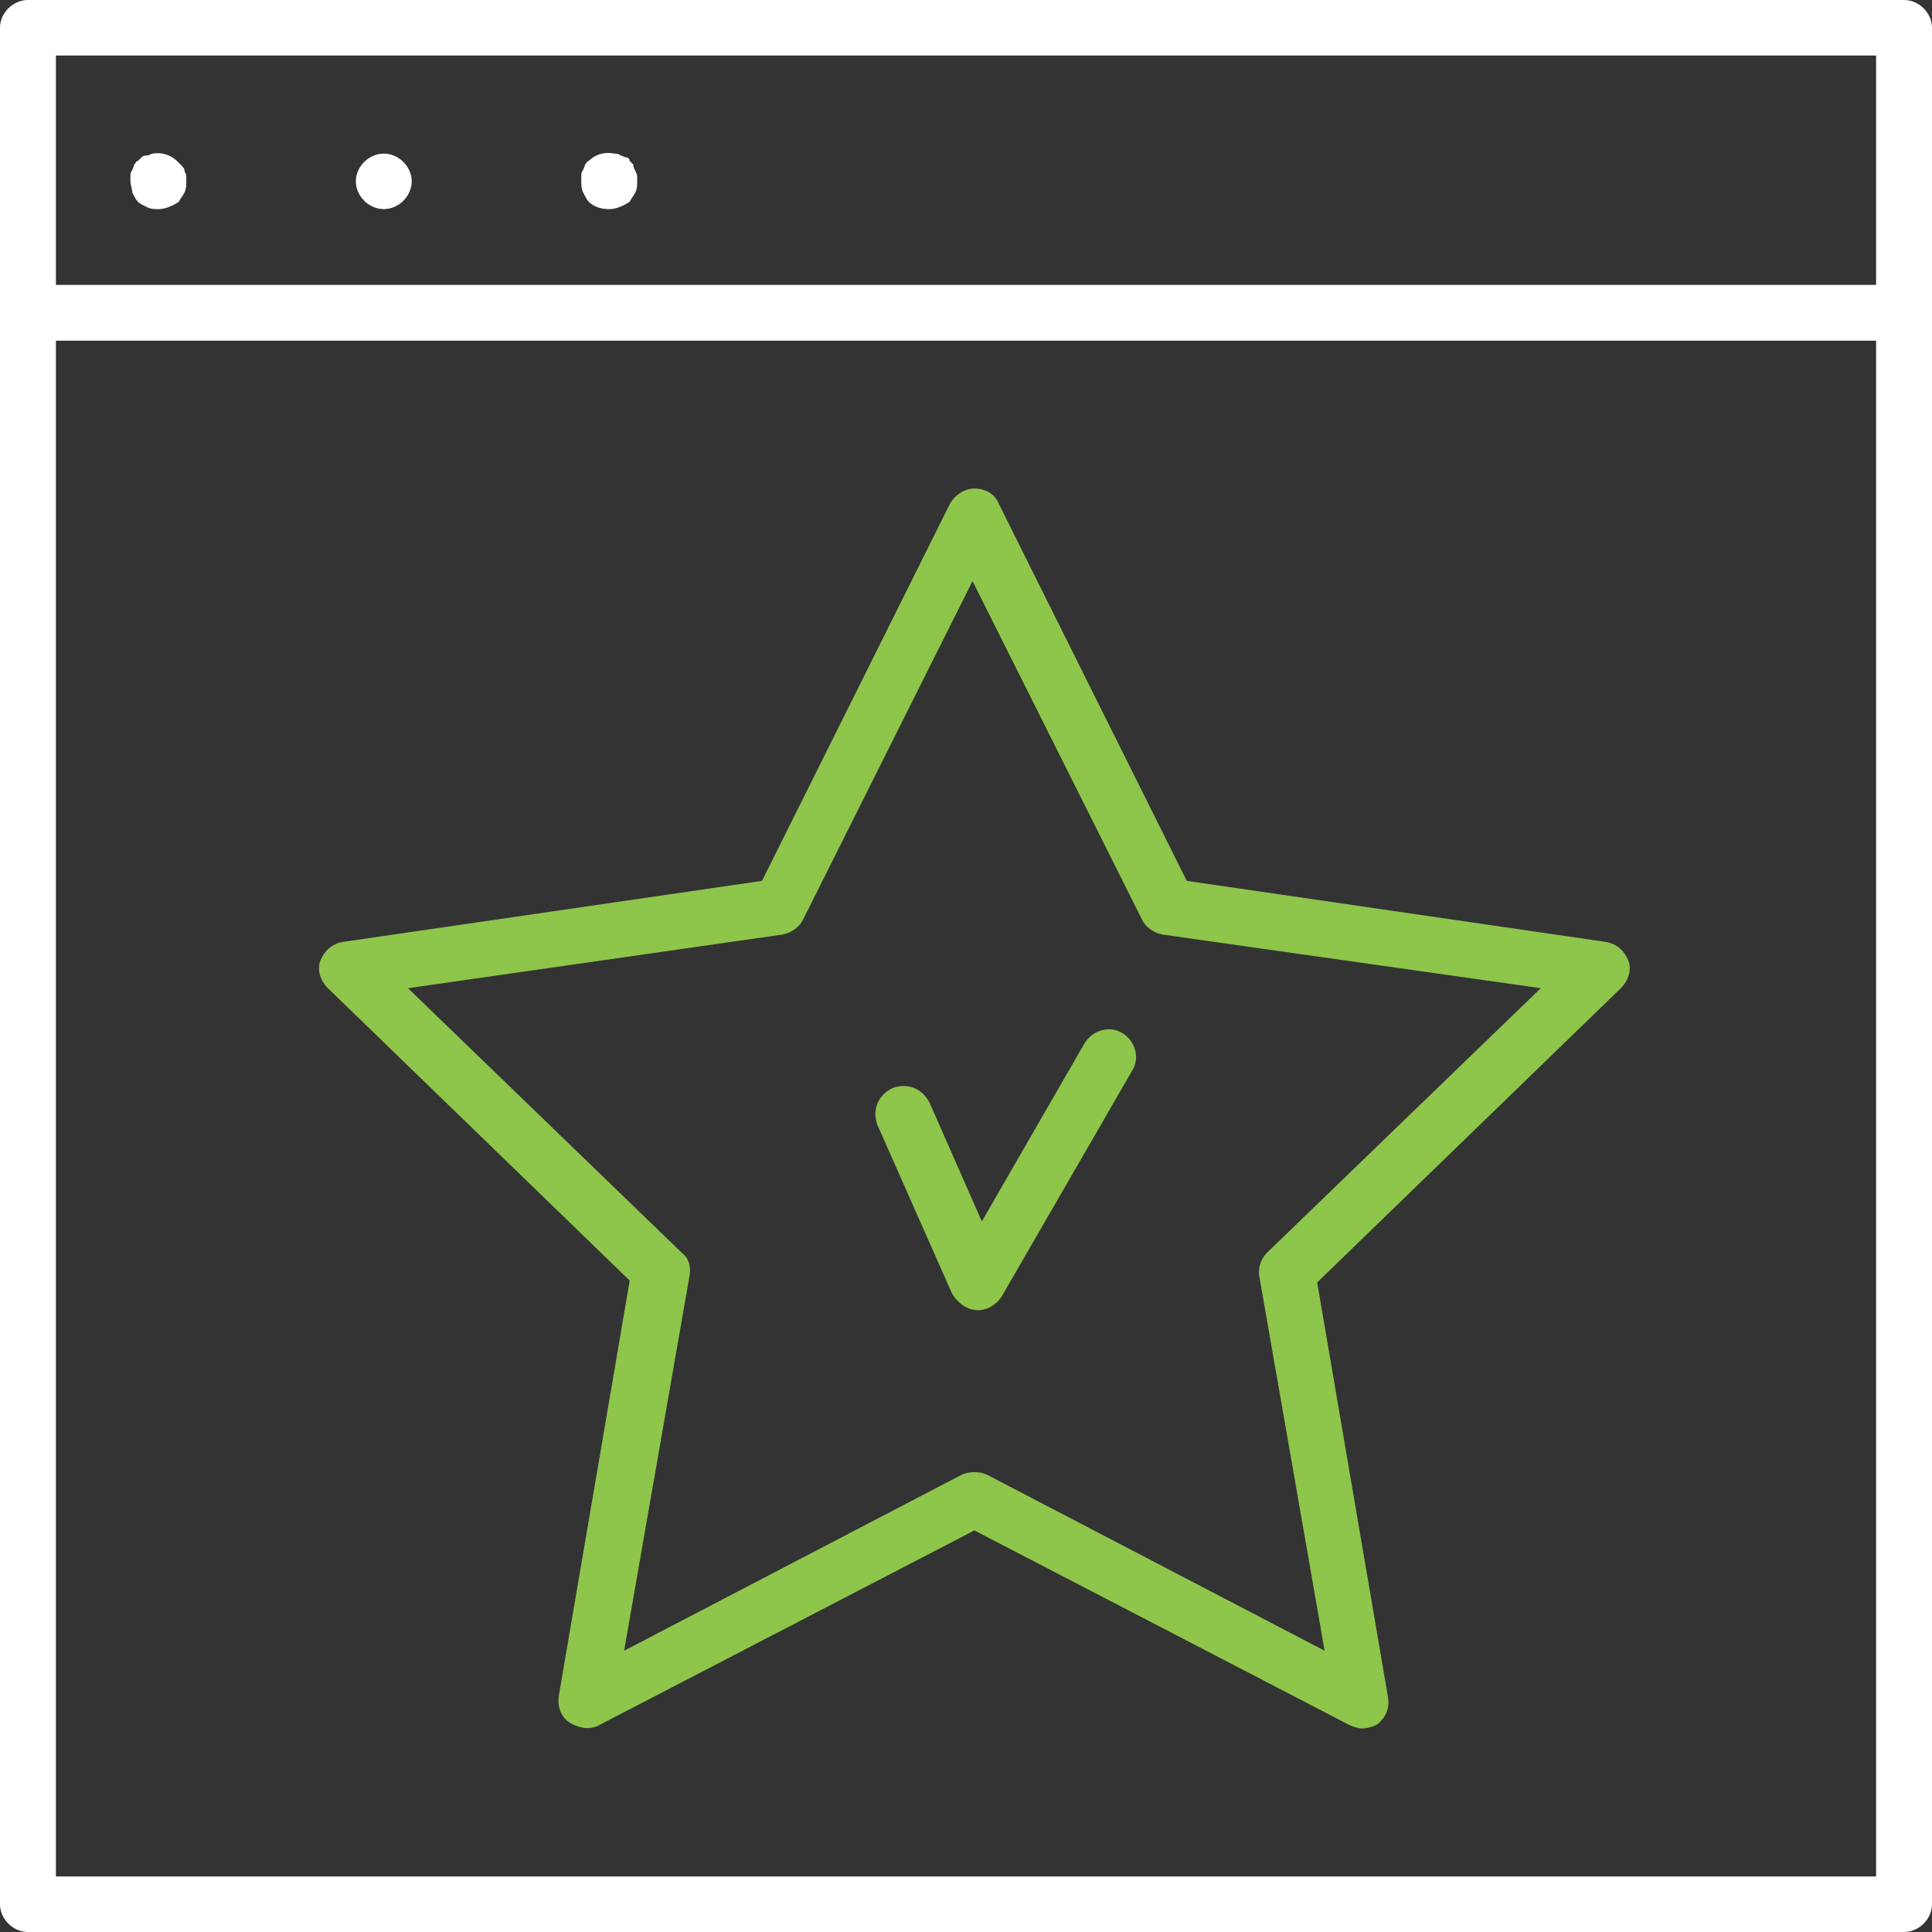 <svg width="61" height="61" viewBox="0 0 61 61" fill="none" xmlns="http://www.w3.org/2000/svg">
<rect x="0" y="0" width="61" height="61" fill="#333333" stroke="none"/>
<path d="M60.118 10.751H0.882C0.412 10.751 0 10.342 0 9.875V0.876C0 0.409 0.412 0 0.882 0H60.118C60.588 0 61 0.409 61 0.876V9.875C61 10.4 60.588 10.751 60.118 10.751ZM1.765 8.998H59.235V1.753H1.765V8.998Z" fill="white"/>
<path d="M60.118 61H0.882C0.412 61 0 60.591 0 60.124V9.875C0 9.407 0.412 8.998 0.882 8.998H60.118C60.588 8.998 61 9.407 61 9.875V60.124C61 60.591 60.588 61 60.118 61ZM1.765 59.247H59.235V10.751H1.765V59.247Z" fill="white"/>
<path d="M5 6.603C4.882 6.603 4.765 6.603 4.647 6.545C4.529 6.487 4.412 6.428 4.353 6.37C4.294 6.311 4.235 6.194 4.176 6.078C4.176 5.961 4.118 5.844 4.118 5.727C4.118 5.669 4.118 5.61 4.118 5.552C4.118 5.493 4.118 5.435 4.176 5.376C4.176 5.318 4.235 5.26 4.235 5.201C4.294 5.143 4.294 5.084 4.353 5.084C4.412 5.026 4.412 5.026 4.471 4.967C4.529 4.909 4.588 4.909 4.647 4.909C4.706 4.909 4.765 4.851 4.824 4.851C5.118 4.792 5.412 4.909 5.588 5.084C5.647 5.143 5.647 5.143 5.706 5.201C5.765 5.26 5.824 5.318 5.824 5.376C5.824 5.435 5.882 5.493 5.882 5.552C5.882 5.61 5.882 5.669 5.882 5.727C5.882 5.844 5.882 5.961 5.824 6.078C5.765 6.194 5.706 6.253 5.647 6.37C5.471 6.487 5.235 6.603 5 6.603Z" fill="white"/>
<path d="M11.235 5.726C11.235 5.259 11.647 4.85 12.118 4.85C12.588 4.85 13 5.259 13 5.726C13 6.193 12.588 6.602 12.118 6.602C11.647 6.602 11.235 6.193 11.235 5.726Z" fill="white"/>
<path d="M19.235 6.603C19 6.603 18.765 6.544 18.588 6.369C18.529 6.31 18.471 6.193 18.412 6.077C18.353 5.96 18.353 5.843 18.353 5.726C18.353 5.668 18.353 5.609 18.353 5.551C18.353 5.492 18.353 5.434 18.412 5.375C18.412 5.317 18.471 5.259 18.471 5.2C18.529 5.142 18.529 5.083 18.588 5.083C18.824 4.85 19.118 4.791 19.412 4.85C19.471 4.85 19.529 4.85 19.588 4.908C19.647 4.908 19.706 4.966 19.765 4.966C19.824 4.966 19.882 5.025 19.882 5.083C19.941 5.142 19.941 5.142 20 5.2C20 5.259 20 5.317 20.059 5.375C20.059 5.434 20.118 5.492 20.118 5.551C20.118 5.609 20.118 5.668 20.118 5.726C20.118 5.843 20.118 5.96 20.059 6.077C20 6.193 19.941 6.252 19.882 6.369C19.706 6.486 19.471 6.603 19.235 6.603Z" fill="white"/>
<path d="M30.882 41.368C30.529 41.368 30.235 41.134 30.059 40.842L27.706 35.525C27.529 35.057 27.706 34.59 28.176 34.356C28.647 34.181 29.118 34.356 29.353 34.824L31 38.563L34.235 32.954C34.471 32.545 35 32.37 35.412 32.603C35.823 32.837 36 33.363 35.765 33.772L31.647 40.9C31.471 41.193 31.176 41.368 30.882 41.368Z" fill="#8EC54B"/>
<path d="M43 54.573C42.882 54.573 42.706 54.514 42.588 54.456L30.765 48.321L18.941 54.456C18.647 54.631 18.294 54.573 18 54.398C17.706 54.222 17.588 53.872 17.647 53.521L19.882 40.433L10.353 31.201C10.117 30.967 10 30.617 10.117 30.325C10.235 30.033 10.47 29.799 10.823 29.74L24.059 27.812L30 15.893C30.176 15.601 30.47 15.425 30.765 15.425C31.117 15.425 31.412 15.601 31.529 15.893L37.47 27.812L50.706 29.74C51.059 29.799 51.294 30.033 51.412 30.325C51.529 30.617 51.412 30.967 51.176 31.201L41.588 40.491L43.823 53.58C43.882 53.93 43.764 54.222 43.47 54.456C43.353 54.514 43.176 54.573 43 54.573ZM12.882 31.201L21.529 39.556C21.765 39.732 21.823 40.024 21.765 40.316L19.706 52.119L30.353 46.568C30.588 46.451 30.941 46.451 31.176 46.568L41.823 52.119L39.764 40.316C39.706 40.024 39.823 39.732 40 39.556L48.647 31.201L36.706 29.507C36.412 29.448 36.176 29.273 36.059 29.039L30.706 18.347L25.353 29.039C25.235 29.273 25 29.448 24.706 29.507L12.882 31.201Z" fill="#8EC54B"/>
</svg>
